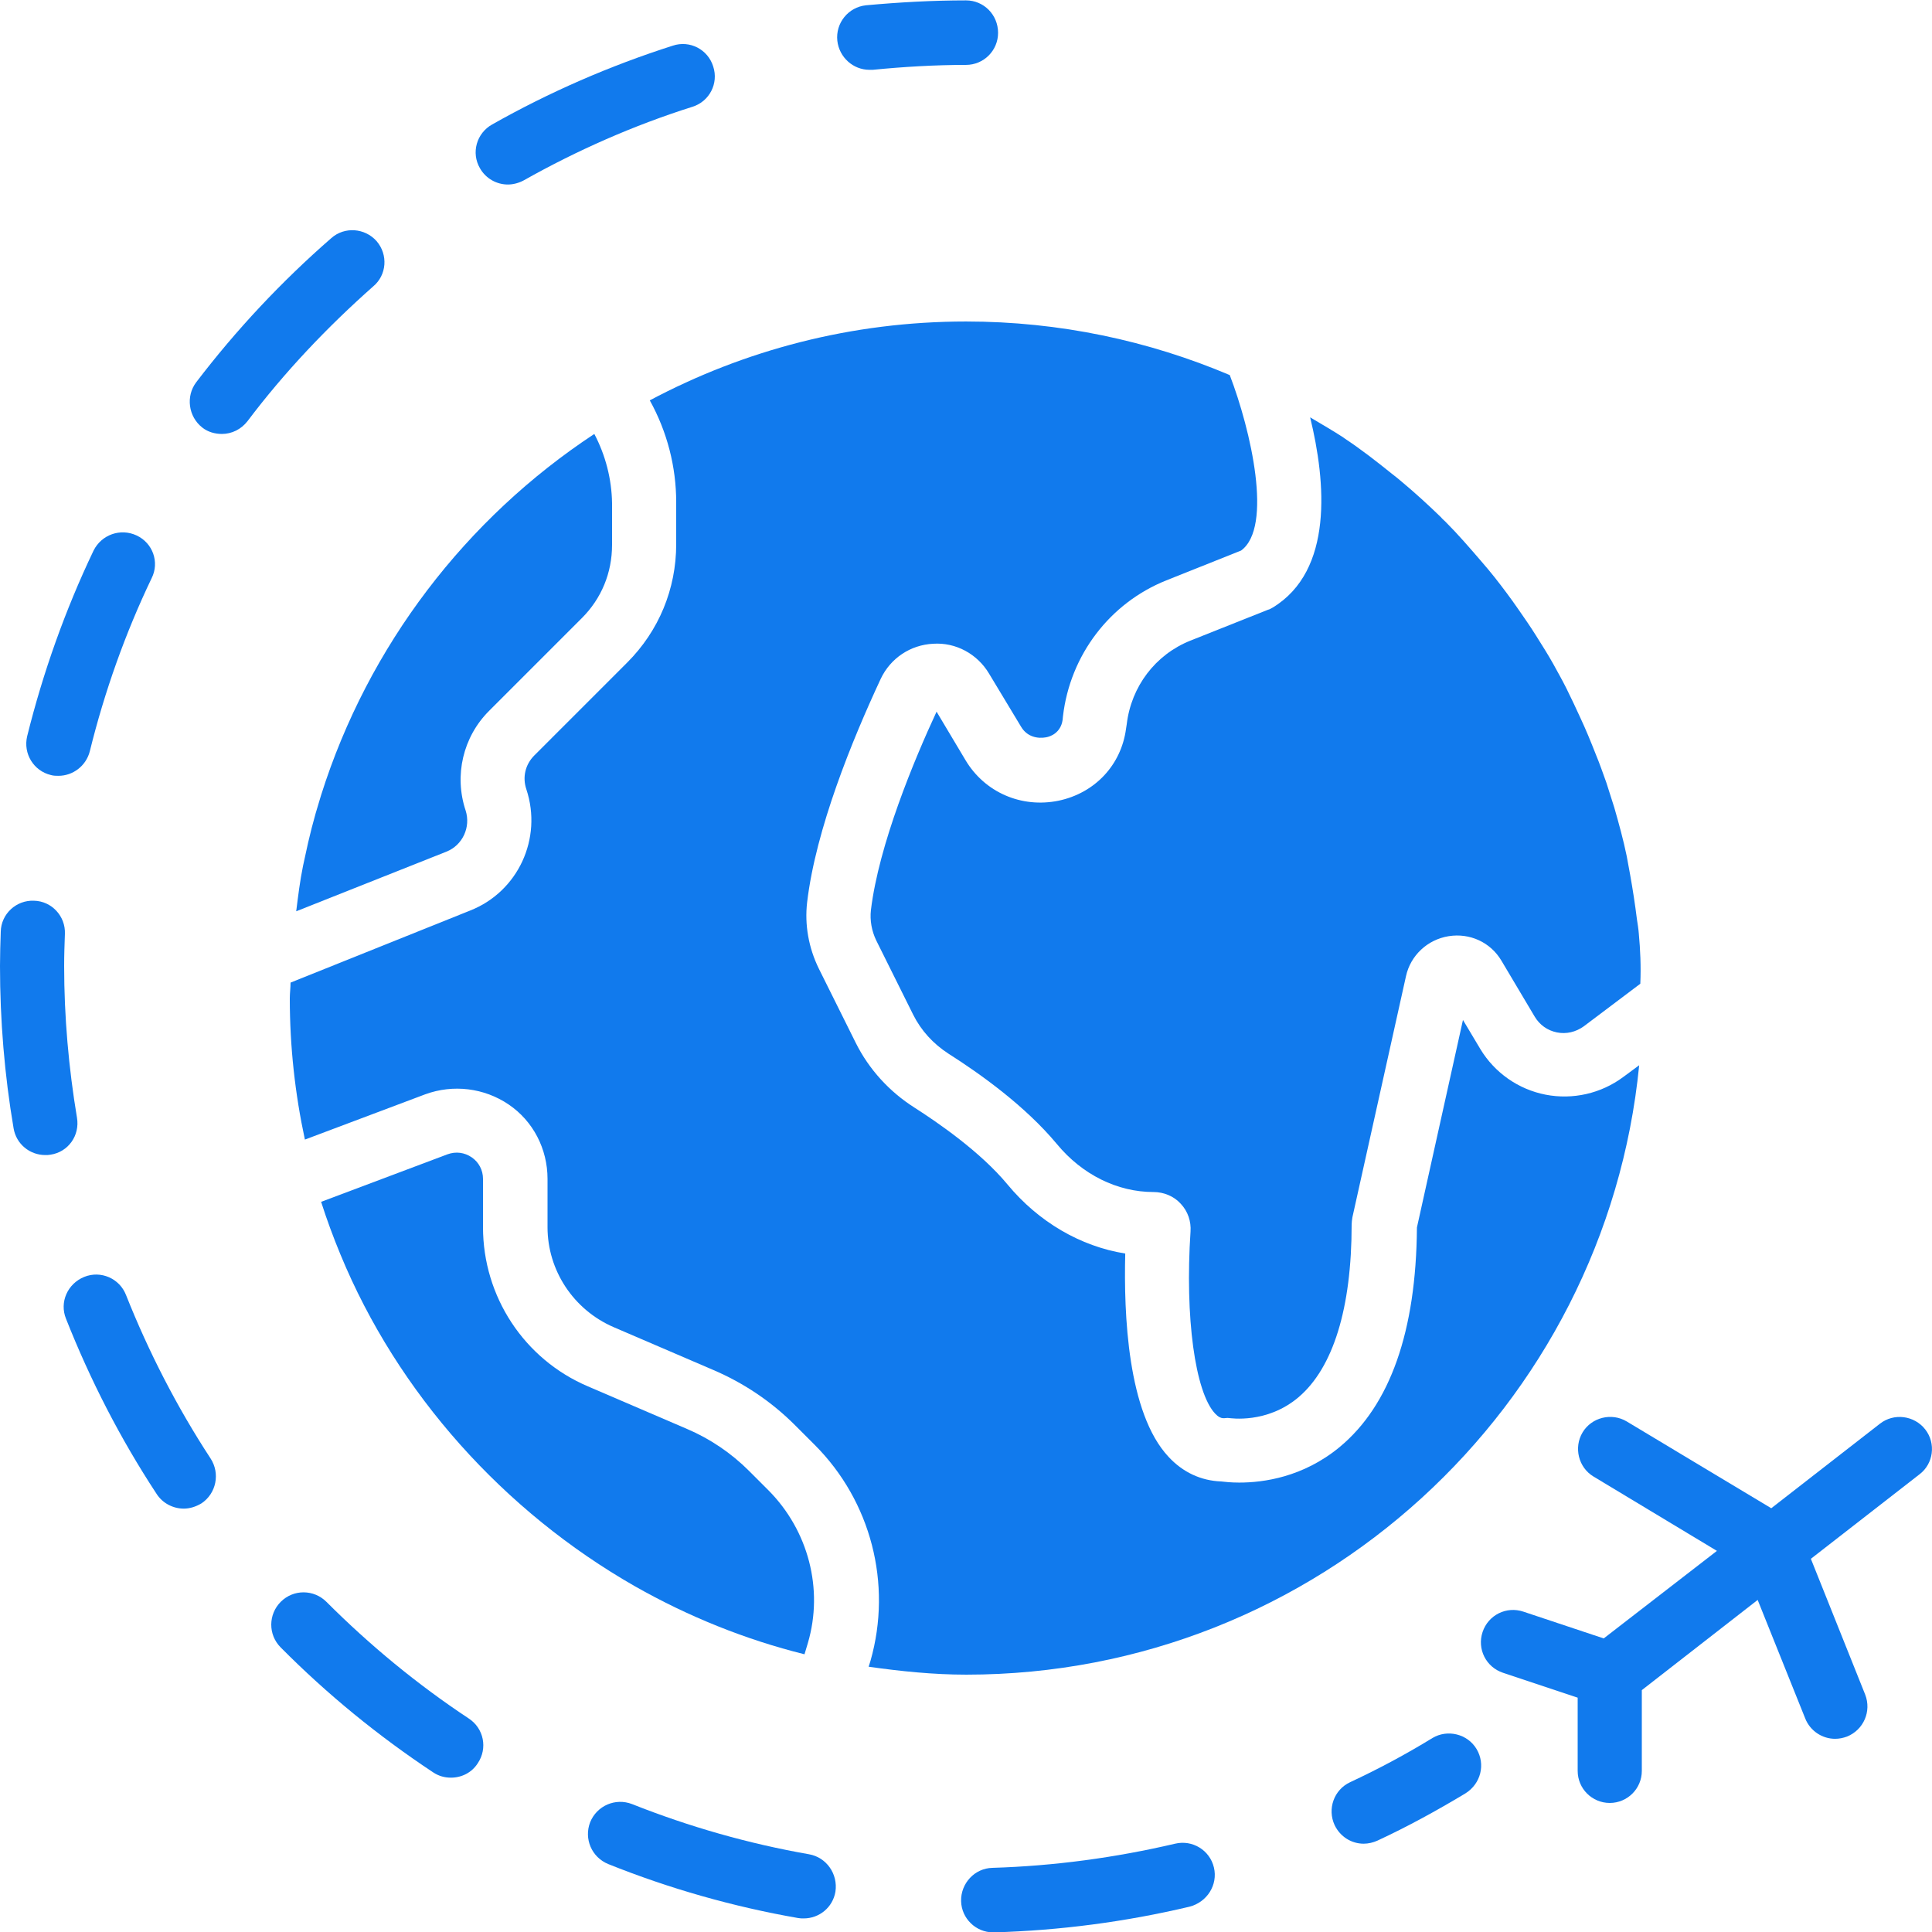 <?xml version="1.0" encoding="utf-8"?>
<!-- Generator: Adobe Illustrator 23.0.3, SVG Export Plug-In . SVG Version: 6.00 Build 0)  -->
<svg version="1.1" id="Capa_1" xmlns="http://www.w3.org/2000/svg" xmlns:xlink="http://www.w3.org/1999/xlink" x="0px" y="0px"
	 viewBox="0 0 512 512" style="enable-background:new 0 0 512 512;" xml:space="preserve">
<style type="text/css">
	.st0{fill:#117AED;}
</style>
<g>
	<g>
		<path class="st0" d="M157.5,115c-34,22.4-59.9,56.1-72.4,95.7c-0.1,0.3-0.2,0.7-0.3,1c-1.6,5.1-2.9,10.2-4,15.5
			c-0.2,0.8-0.3,1.5-0.5,2.3c-0.8,3.9-1.3,8-1.8,12l39.8-15.8c4.3-1.7,6.5-6.5,5.1-10.9c-3.1-9.3-0.7-19.5,6.2-26.4l24.6-24.6
			c5.2-5.2,8-12,8-19.4v-11.1C162.1,127,160.5,120.7,157.5,115z"/>
	</g>
</g>
<g>
	<g>
		<path class="st0" d="M430.2,285.4c-5.9,4.4-13.4,6.1-20.6,4.7s-13.5-5.8-17.3-12.1l-4.6-7.7l-12.2,55
			c-0.2,27.5-7.1,47.1-20.5,58.2c-9.7,8-20.2,9.4-26.6,9.4c-2.2,0-3.9-0.2-4.8-0.3c-5.3-0.2-10.1-2.4-13.9-6.5
			c-10.9-11.6-11.9-37.9-11.5-53.9c-11.9-1.9-23-8.4-31.2-18.3c-7.2-8.7-18.6-16.5-24.7-20.4c-6.6-4.2-12-10.1-15.5-17.1l-9.8-19.7
			c-2.7-5.5-3.8-11.6-3.1-17.6c2.3-19.4,11.9-42.9,19.5-59.2c2.6-5.5,7.9-9,13.9-9.3c6-0.4,11.7,2.7,14.8,7.9l8.5,14.1
			c1.6,2.7,4.4,3.2,6.6,2.8c1.2-0.2,3.9-1.2,4.4-4.6l0.1-1c1.9-16.2,12.4-30,27.4-36l19.8-7.9c8.5-6.2,2.6-31.9-3-46.5
			c-21.5-9.1-45.1-14.2-69.9-14.2c-30.3,0-58.8,7.6-83.8,20.9c4.6,8.3,7,17.6,7,27v11.1c0,11.9-4.6,23-13,31.4l-24.6,24.6
			c-2.4,2.4-3.2,5.8-2.1,9c4.3,13-2.2,27.1-14.9,32.1L77,260.4c0,1.4-0.2,2.8-0.2,4.2c0,12.8,1.4,25.3,4,37.4l31.9-12
			c7.4-2.7,15.6-1.7,22.1,2.7s10.3,11.8,10.3,19.7v12.8c0,11.5,6.9,21.9,17.5,26.5l26.3,11.3c8.2,3.5,15.5,8.4,21.8,14.7l5.2,5.2
			c14.9,14.9,20.6,36.8,14.8,57.2l-0.5,1.6c8.5,1.2,17.1,2.1,25.9,2.1c92.8,0,169.4-70.9,178.3-161.5L430.2,285.4z"/>
	</g>
</g>
<g>
	<g>
		<path class="st0" d="M203.7,395l-5.2-5.2c-4.7-4.7-10.3-8.5-16.4-11.1l-26.3-11.3c-16.9-7.2-27.8-23.8-27.8-42.2v-12.8
			c0-2.3-1.1-4.4-3-5.7c-1.9-1.3-4.2-1.6-6.4-0.8l-33.5,12.6c1.5,4.7,3.2,9.3,5.1,13.9c15.2,36.9,43.4,68.2,78.1,88
			c14.1,8,29.2,14.1,44.9,18l0.9-3C218.3,421.1,214.2,405.6,203.7,395z"/>
	</g>
</g>
<g>
	<g>
		<path class="st0" d="M434.3,247.4c-0.1-1.3-0.3-2.5-0.5-3.8c-0.5-4-1.1-7.9-1.8-11.8c-0.3-1.6-0.6-3.3-0.9-4.9
			c-0.9-4.4-2.1-8.7-3.3-12.9c-0.7-2.2-1.4-4.4-2.1-6.6c-0.9-2.5-1.8-5.1-2.8-7.5c-1.3-3.3-2.6-6.5-4.1-9.7
			c-1.2-2.6-2.4-5.2-3.7-7.8c-1.1-2.2-2.3-4.3-3.5-6.5c-1.4-2.5-3-5-4.5-7.4s-3.1-4.7-4.7-7c-2-2.9-4.1-5.7-6.3-8.5
			c-1.1-1.4-2.3-2.8-3.5-4.2c-3.1-3.6-6.2-7.2-9.6-10.6c-0.4-0.4-0.8-0.7-1.1-1.1c-3.4-3.3-6.9-6.5-10.5-9.5
			c-0.8-0.7-1.7-1.4-2.6-2.1c-4.1-3.3-8.2-6.5-12.6-9.4c-0.1,0-0.1-0.1-0.1-0.1c-2.9-1.9-5.9-3.6-8.9-5.4
			c4.2,17.2,6.2,40.6-9.9,50.4c-0.4,0.2-0.8,0.5-1.3,0.6l-20.6,8.2c-9.2,3.7-15.6,12.1-16.8,22.1l-0.2,1.3c-1.3,9.6-8.3,17-17.9,19
			c-9.8,2-19.5-2.2-24.6-10.7l-7.7-12.9c-5.9,12.7-15.3,35.2-17.4,52.6c-0.3,2.7,0.2,5.5,1.4,8l9.8,19.7c2.1,4.2,5.3,7.7,9.3,10.3
			c8.5,5.4,20.4,13.9,28.8,24c6.7,8.1,16,12.7,25.6,12.7c2.7,0,5.4,1.1,7.2,3.1c1.9,2,2.8,4.7,2.6,7.4c-1.5,22.7,1.2,42.5,6.5,48.2
			c1.8,1.9,2.6,1,3.7,1.2c0.3,0,10,1.6,18.4-5.5c9.2-7.8,14.1-23.6,14.1-45.8c0-0.6,0.1-1.2,0.2-1.9l14.2-63.9
			c1.2-5.5,5.7-9.7,11.3-10.6c5.6-0.9,11.1,1.6,14,6.5l8.8,14.8c1.3,2.2,3.4,3.7,5.9,4.2s5-0.1,7.1-1.6l15-11.3
			C434.9,256.1,434.7,251.7,434.3,247.4z"/>
	</g>
</g>
<g>
	<g>
		<path class="st0" d="M256,0.1c-8.8,0-17.7,0.5-26.5,1.3c-4.7,0.5-8.1,4.7-7.6,9.4c0.5,4.4,4.2,7.7,8.5,7.7c0.3,0,0.6,0,0.9,0
			c8.1-0.8,16.5-1.3,24.7-1.3c4.7,0,8.5-3.8,8.5-8.5C264.5,3.9,260.7,0.1,256,0.1z"/>
	</g>
</g>
<g>
	<g>
		<path class="st0" d="M36.2,141.9c-4.3-2-9.3-0.2-11.4,4c-7.5,15.7-13.4,32.3-17.6,49.2c-1.1,4.6,1.7,9.2,6.3,10.3
			c0.7,0.2,1.4,0.2,2,0.2c3.8,0,7.3-2.6,8.3-6.5c3.9-15.8,9.4-31.3,16.4-45.9C42.3,149,40.5,143.9,36.2,141.9z"/>
	</g>
</g>
<g>
	<g>
		<path class="st0" d="M189,17.6c-1.4-4.5-6.2-7-10.7-5.5c-16.6,5.3-32.7,12.3-47.9,20.9c-4.1,2.3-5.6,7.5-3.2,11.6
			c1.6,2.8,4.5,4.3,7.4,4.3c1.4,0,2.9-0.4,4.2-1.1c14.2-8,29.2-14.6,44.7-19.5C188,26.9,190.5,22.1,189,17.6z"/>
	</g>
</g>
<g>
	<g>
		<path class="st0" d="M20.4,296.2C18.2,283,17,269.5,17,256c0-2.9,0.1-5.7,0.2-8.5c0.2-4.7-3.5-8.7-8.2-8.8
			c-4.7-0.2-8.7,3.5-8.8,8.2C0.1,249.9,0,253,0,256c0,14.4,1.2,28.9,3.6,43c0.7,4.2,4.3,7.1,8.4,7.1c0.5,0,0.9,0,1.4-0.1
			C18.1,305.3,21.2,300.9,20.4,296.2z"/>
	</g>
</g>
<g>
	<g>
		<path class="st0" d="M124.2,455.4c-13.6-9-26.2-19.4-37.7-30.9c-3.3-3.3-8.7-3.4-12.1,0c-3.3,3.3-3.4,8.7,0,12.1
			c12.3,12.4,25.9,23.5,40.4,33.1c1.5,1,3.1,1.4,4.7,1.4c2.8,0,5.5-1.3,7.1-3.8C129.3,463.3,128.2,458,124.2,455.4z"/>
	</g>
</g>
<g>
	<g>
		<path class="st0" d="M321.7,494.9c-1.1-4.6-5.7-7.4-10.3-6.3c-15.8,3.7-32,5.9-48.4,6.4c-4.7,0.1-8.4,4.1-8.3,8.8
			c0.1,4.6,3.9,8.3,8.5,8.3c0.1,0,0.2,0,0.2,0c17.5-0.5,34.9-2.8,51.8-6.8C319.9,504.1,322.8,499.5,321.7,494.9z"/>
	</g>
</g>
<g>
	<g>
		<path class="st0" d="M214.4,491.4c-16-2.8-31.8-7.3-46.9-13.3c-4.4-1.7-9.3,0.4-11.1,4.8c-1.7,4.4,0.4,9.3,4.8,11.1
			c16.2,6.5,33.1,11.3,50.3,14.3c0.5,0.1,1,0.1,1.5,0.1c4.1,0,7.7-2.9,8.4-7.1C222.1,496.6,219,492.2,214.4,491.4z"/>
	</g>
</g>
<g>
	<g>
		<path class="st0" d="M55.8,386.5c-8.9-13.6-16.4-28.2-22.4-43.3c-1.7-4.4-6.7-6.6-11.1-4.8s-6.6,6.7-4.8,11.1
			c6.4,16.2,14.4,31.8,24,46.4c1.6,2.5,4.4,3.9,7.2,3.9c1.6,0,3.2-0.5,4.7-1.4C57.3,395.8,58.4,390.5,55.8,386.5z"/>
	</g>
</g>
<g>
	<g>
		<path class="st0" d="M99.8,63.9c-3.1-3.5-8.5-3.9-12-0.8C74.6,74.6,62.6,87.4,52,101.3c-2.8,3.7-2.1,9.1,1.6,12
			c1.5,1.2,3.4,1.7,5.2,1.7c2.6,0,5.1-1.2,6.8-3.4c9.8-13,21.1-24.9,33.3-35.7C102.5,72.9,102.9,67.5,99.8,63.9z"/>
	</g>
</g>
<g>
	<g>
		<path class="st0" d="M391.3,463.5c-2.4-4-7.7-5.3-11.7-2.9c-7,4.3-14.3,8.2-21.8,11.7c-4.3,2-6.1,7.1-4.1,11.4
			c1.5,3.1,4.5,4.9,7.7,4.9c1.2,0,2.5-0.3,3.6-0.8c8-3.7,15.8-8,23.3-12.5C392.5,472.7,393.7,467.5,391.3,463.5z"/>
	</g>
</g>
<g>
	<g>
		<path class="st0" d="M510.2,378.8c-2.9-3.7-8.3-4.4-12-1.5l-28.8,22.4l-38.3-23c-4-2.4-9.3-1.1-11.7,2.9s-1.1,9.3,2.9,11.7
			L455,411l-30,23.2l-21.3-7.1c-4.5-1.5-9.3,0.9-10.8,5.4s0.9,9.3,5.4,10.8l19.8,6.6v19.4c0,4.7,3.8,8.5,8.5,8.5s8.5-3.8,8.5-8.5
			v-21.4l30.7-23.9l12.6,31.4c1.3,3.3,4.5,5.4,7.9,5.4c1.1,0,2.1-0.2,3.2-0.6c4.4-1.8,6.5-6.7,4.8-11.1l-14.4-36l28.8-22.4
			C512.4,387.9,513.1,382.5,510.2,378.8z"/>
	</g>
</g>
</svg>

